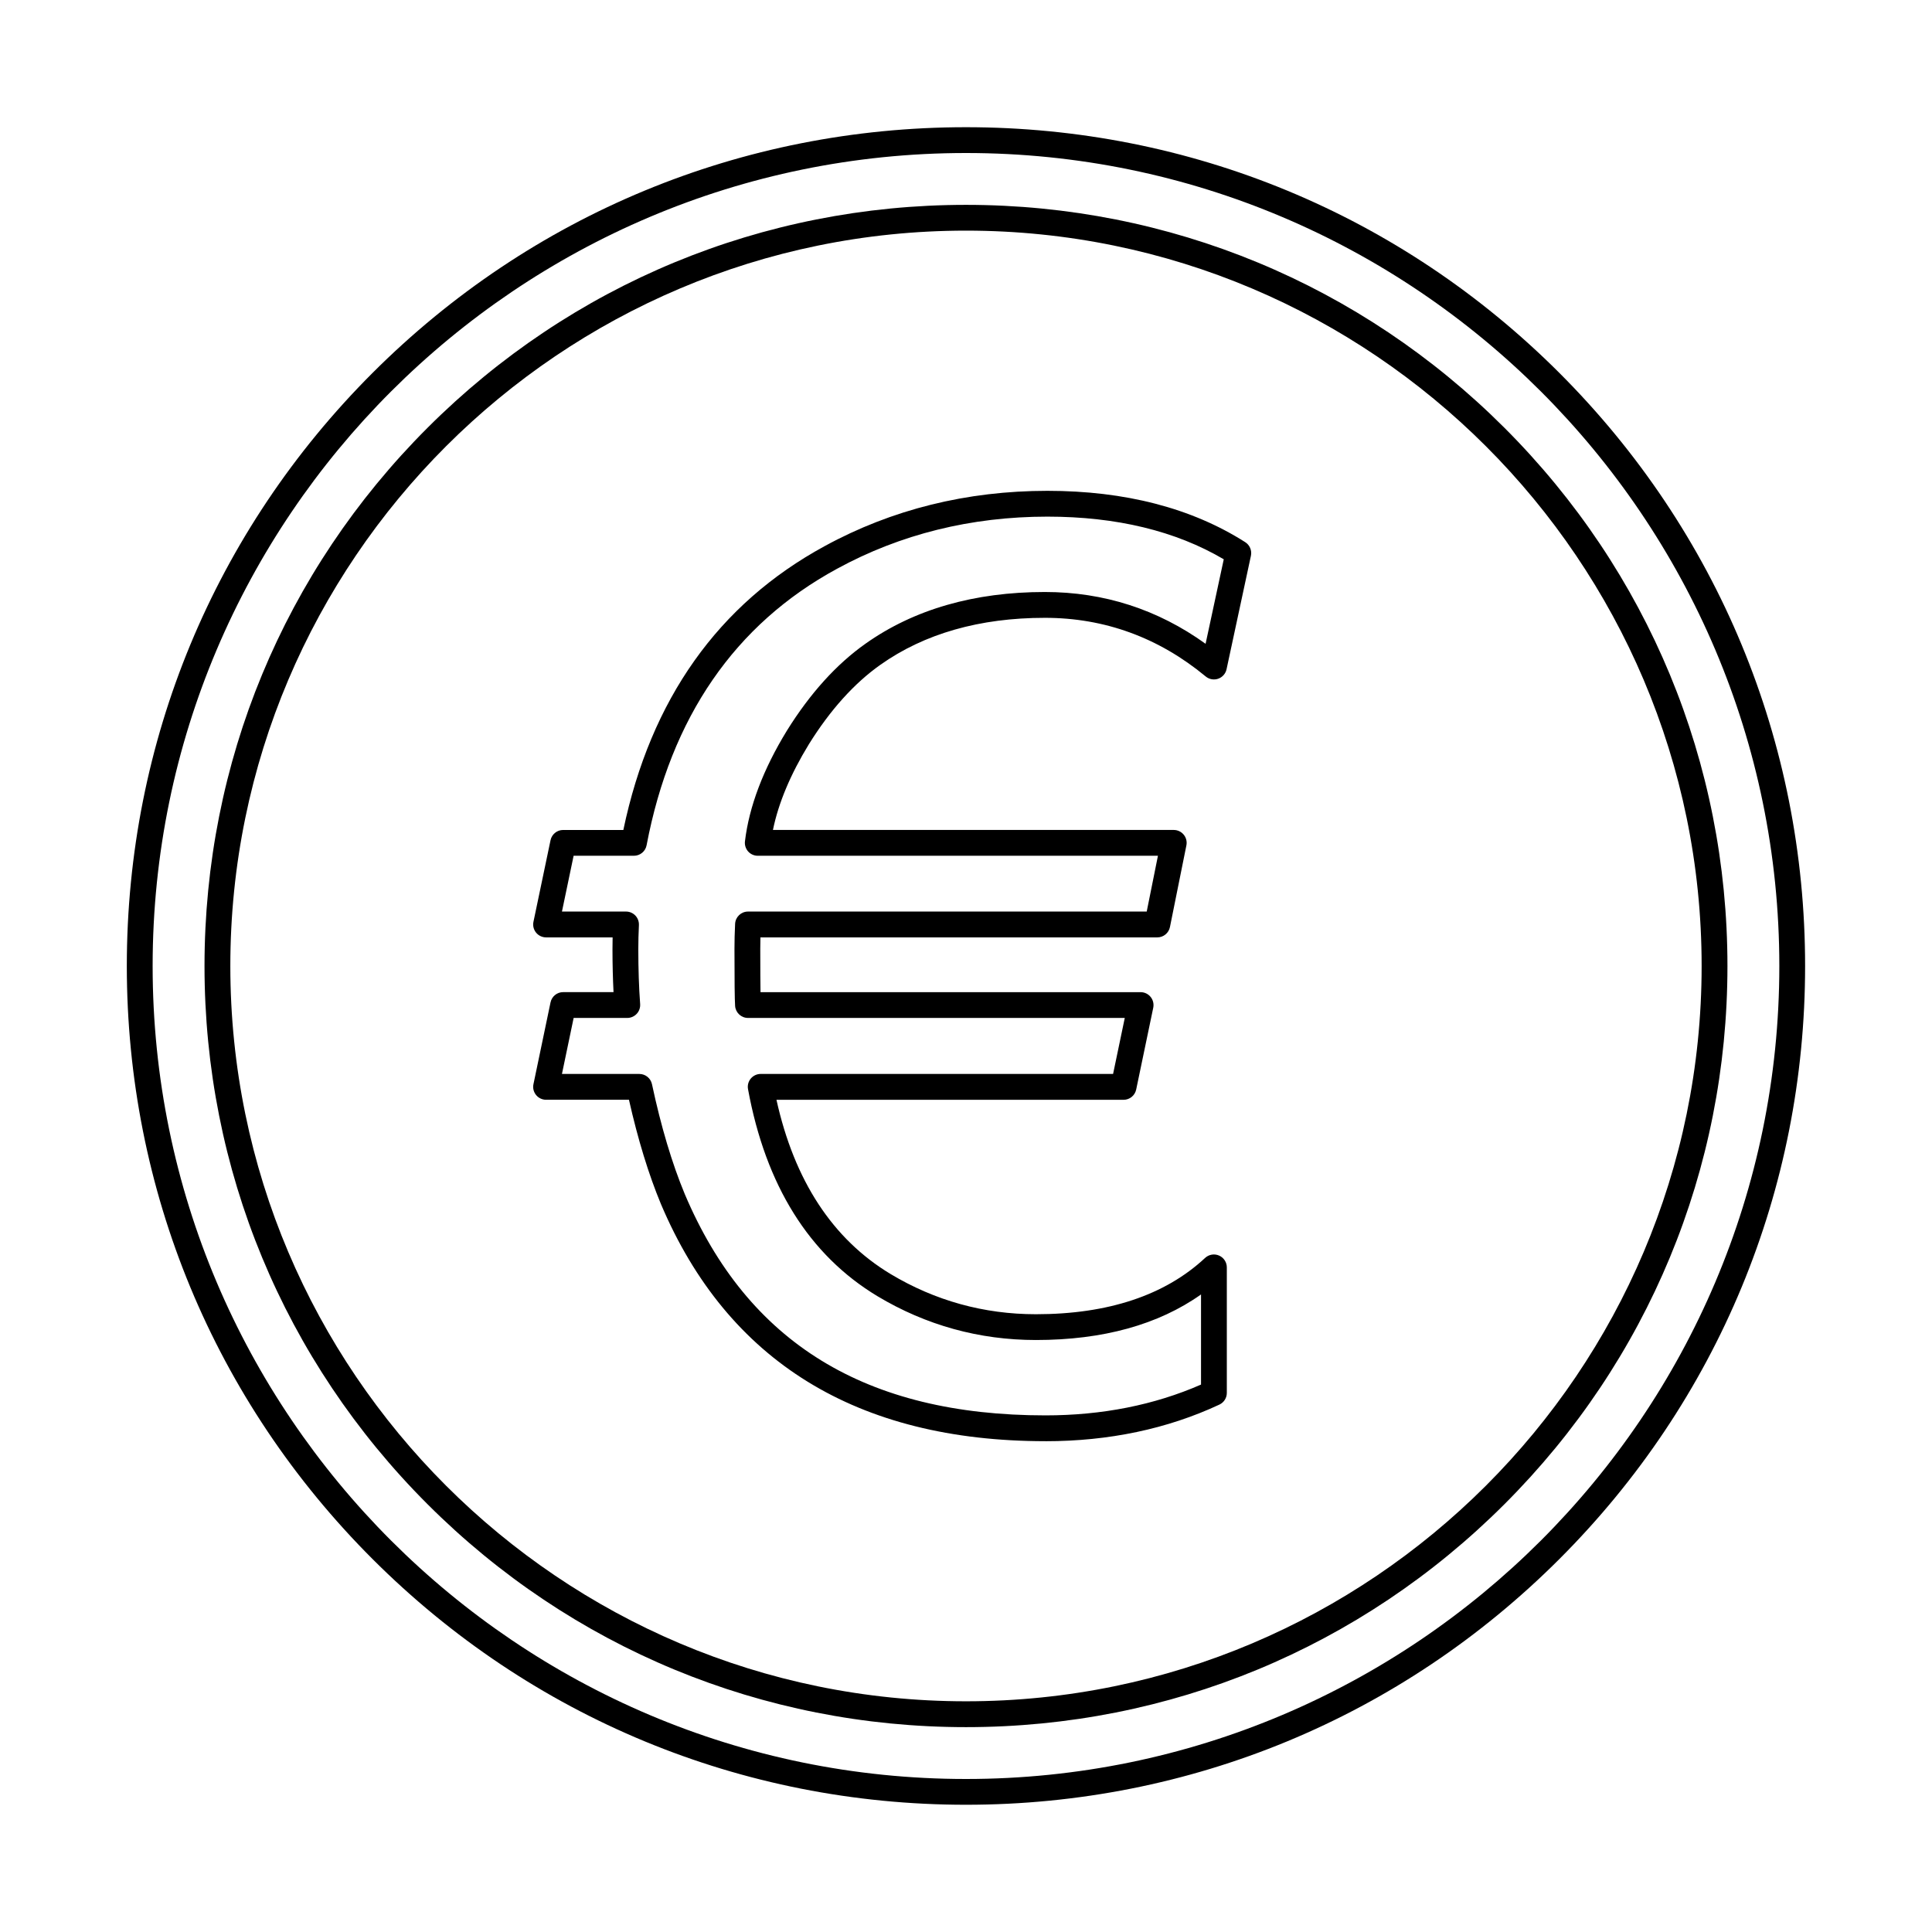 <?xml version="1.0" encoding="UTF-8"?>
<!-- The Best Svg Icon site in the world: iconSvg.co, Visit us! https://iconsvg.co -->
<svg fill="#000000" width="800px" height="800px" version="1.1" viewBox="144 144 512 512" xmlns="http://www.w3.org/2000/svg">
 <g fill-rule="evenodd">
  <path d="m292.92 428.61h20.512c1.613 0 3.008 1.129 3.348 2.707 2.391 11.219 5.32 21.023 8.695 29.137 16.715 39.449 47.984 58.637 95.594 58.637 14.984 0 28.84-2.746 41.215-8.164v-23.883c-11.332 8.02-26.008 12.074-43.754 12.074-15.027 0-29.168-3.914-42.031-11.633-18.059-10.883-29.586-29.332-34.266-54.84-0.188-1 0.082-2.027 0.73-2.809 0.652-0.781 1.613-1.23 2.629-1.23h93.387l3.098-14.84h-99.844c-1.801 0-3.297-1.391-3.422-3.184-0.113-1.691-0.168-6.641-0.168-15.133 0-2.094 0.055-4.32 0.168-6.621 0.09-1.824 1.594-3.254 3.422-3.254h105.66l2.973-14.785h-106.04c-0.98 0-1.918-0.418-2.57-1.148-0.637-0.73-0.953-1.707-0.836-2.676 1.098-9.207 4.836-19.082 11.129-29.355 6.129-9.855 13.133-17.594 20.812-23.02 12.828-9.094 28.828-13.703 47.539-13.703 15.629 0 29.926 4.613 42.594 13.727l4.816-22.395c-12.727-7.504-28.434-11.305-46.742-11.305-20.195 0-38.949 4.648-55.746 13.816-27.047 14.688-44.02 39.344-50.469 73.277-0.301 1.613-1.719 2.781-3.359 2.781h-15.98l-3.09 14.785h16.984c0.934 0 1.824 0.383 2.473 1.062 0.641 0.676 0.98 1.59 0.938 2.527-0.105 2.188-0.16 4.359-0.16 6.453 0.004 5.188 0.16 10.062 0.488 14.48 0.062 0.949-0.258 1.883-0.91 2.578-0.648 0.695-1.551 1.094-2.504 1.094h-14.211l-3.098 14.84zm128.15 97.32c-49.953 0-84.246-21.137-101.91-62.828-3.262-7.856-6.113-17.141-8.48-27.652h-21.961c-1.035 0-2.008-0.465-2.656-1.262-0.648-0.801-0.91-1.848-0.695-2.856l4.527-21.684c0.332-1.586 1.727-2.723 3.34-2.723h13.355c-0.176-3.559-0.277-7.348-0.277-11.309 0.004-1.051 0.02-2.117 0.035-3.199h-17.629c-1.035 0-2.008-0.465-2.656-1.262-0.648-0.801-0.91-1.848-0.695-2.856l4.527-21.629c0.332-1.586 1.727-2.719 3.34-2.719h15.957c7.246-34.617 25.184-59.918 53.363-75.227 17.801-9.719 37.66-14.648 59.016-14.648 20.609 0 38.246 4.578 52.43 13.609 1.207 0.77 1.801 2.207 1.504 3.606l-6.457 30.066c-0.25 1.168-1.098 2.125-2.219 2.516-1.129 0.391-2.379 0.168-3.305-0.598-12.465-10.316-26.797-15.543-42.621-15.543-17.262 0-31.93 4.188-43.59 12.445-6.93 4.898-13.301 11.973-18.934 21.027-4.879 7.965-8.082 15.602-9.543 22.746h106.22c1.027 0 1.996 0.461 2.644 1.254 0.652 0.793 0.91 1.836 0.703 2.844l-4.356 21.629c-0.32 1.598-1.73 2.746-3.359 2.746h-105.17c-0.027 1.039-0.039 2.055-0.039 3.035 0 5.672 0.027 9.246 0.062 11.477h100.73c1.035 0 2.004 0.465 2.656 1.266 0.652 0.797 0.898 1.848 0.695 2.856l-4.523 21.684c-0.328 1.586-1.73 2.723-3.352 2.723h-91.977c4.731 21.402 14.887 36.922 30.246 46.172 11.777 7.066 24.73 10.652 38.504 10.652 19.129 0 34.219-5.019 44.84-14.918 0.996-0.93 2.449-1.176 3.699-0.633s2.059 1.777 2.059 3.137v33.266c0 1.328-0.766 2.539-1.98 3.102-13.773 6.434-29.273 9.699-46.078 9.699z"/>
  <path d="m400 184.55c-118.86 0-215.55 96.648-215.55 215.45 0.004 118.8 96.691 215.45 215.55 215.45 118.85 0 215.54-96.648 215.54-215.45s-96.691-215.45-215.54-215.45zm0 437.73c-59.406 0-115.25-23.121-157.26-65.105-41.996-41.984-65.133-97.809-65.133-157.18s23.137-115.2 65.133-157.18c42.008-41.984 97.848-65.105 157.25-65.105 59.398 0 115.24 23.121 157.25 65.105 42 41.984 65.133 97.805 65.133 157.18 0.004 59.375-23.137 115.2-65.133 157.18-42.004 41.984-97.848 65.105-157.25 65.105z"/>
  <path d="m400 205.12c-107.5 0-194.96 87.418-194.96 194.87 0 107.45 87.453 194.87 194.96 194.87 107.5 0 194.95-87.418 194.95-194.87 0.004-107.45-87.453-194.87-194.95-194.87zm0 396.59c-53.91 0-104.59-20.98-142.7-59.078-38.113-38.098-59.102-88.754-59.102-142.63 0.004-53.883 20.988-104.54 59.102-142.63 38.113-38.098 88.789-59.082 142.7-59.082 53.902 0 104.57 20.98 142.69 59.082 38.117 38.098 59.102 88.754 59.102 142.63 0.004 53.879-20.988 104.54-59.102 142.63-38.109 38.098-88.789 59.082-142.69 59.078z"/>
 </g>
</svg>